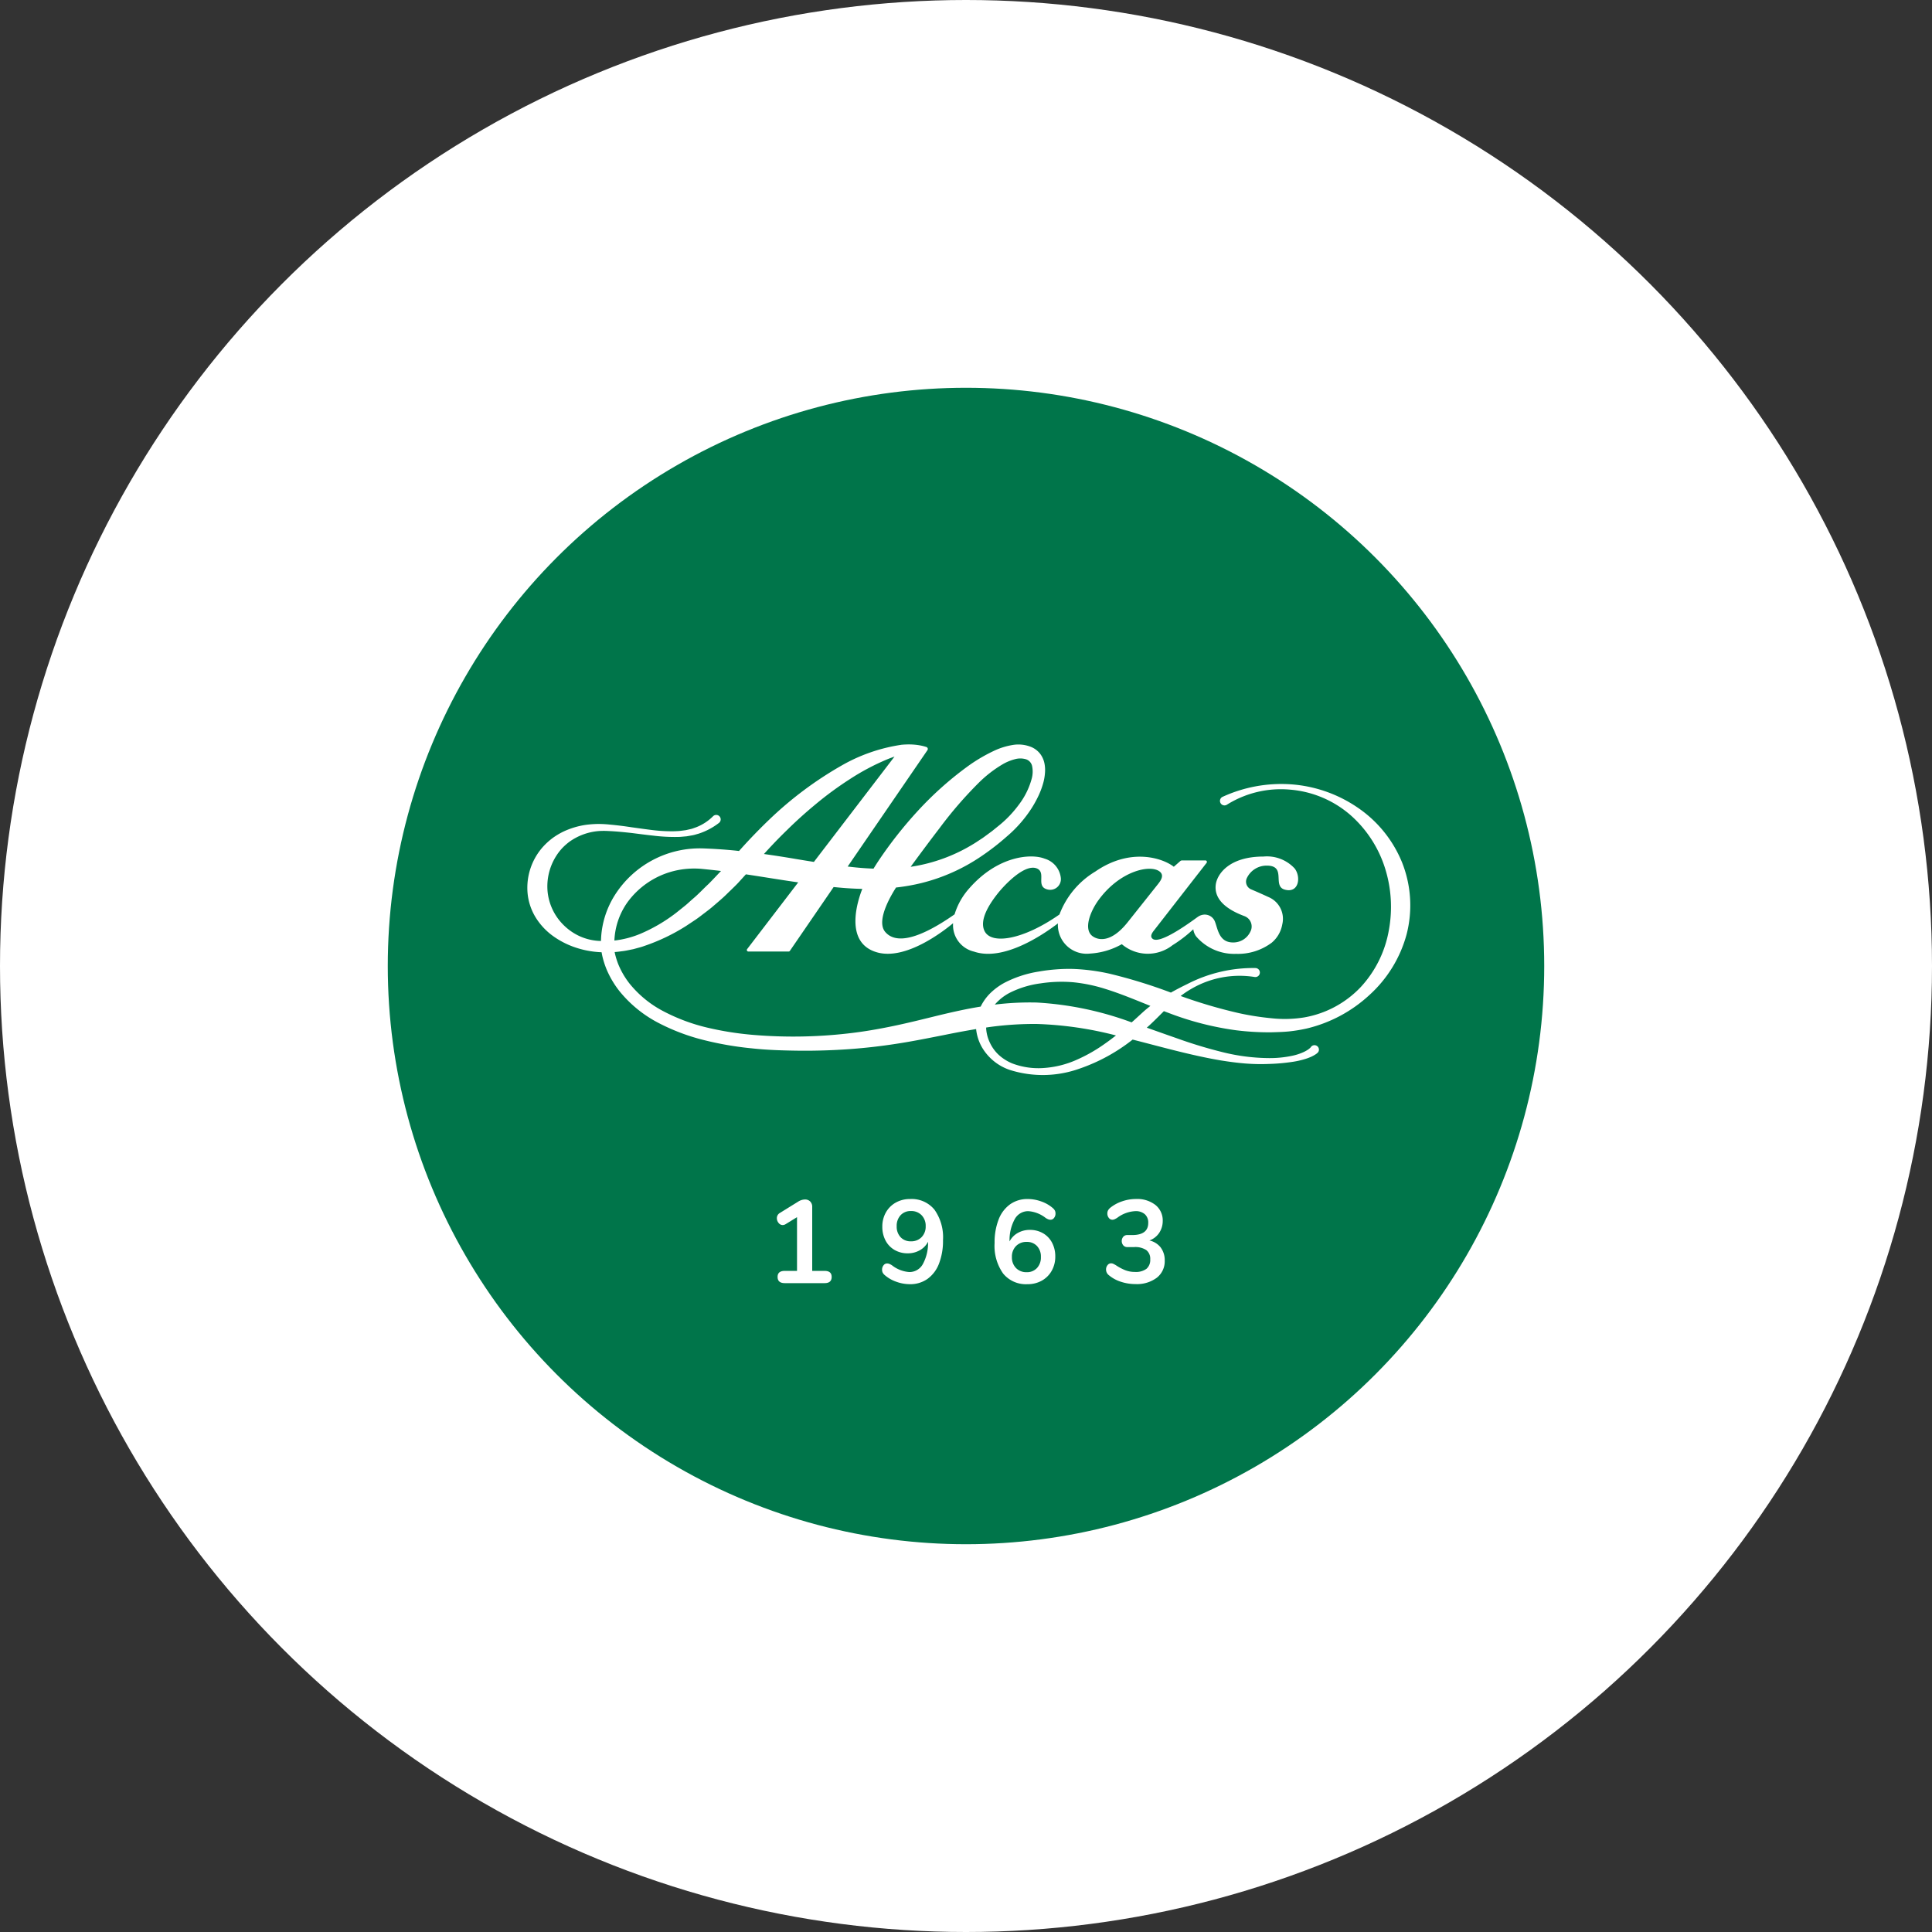 <svg id="_Capa_1" data-name="Capa 1" xmlns="http://www.w3.org/2000/svg" viewBox="0 0 190 190"><rect x="0" y="0" width="190" height="190" fill="#333333" stroke="none"/><defs><clipPath id="_clip-path"><path id="_SVGID" fill="none" d="M39.807 38.135h110.936v110.936H39.807z"/></clipPath><style>.c-2{fill:#fff}.c-4{clip-path:url(#_clip-path)}</style></defs><circle class="c-2" cx="95" cy="95" r="95"/><circle cx="95" cy="95" r="56.865" fill="#00754a"/><g class="c-4"><g class="c-4"><path class="c-2" d="M137.871 84.783a11.973 11.973 0 00-4.456-5.43 13.261 13.261 0 00-6.472-2.221 13.844 13.844 0 00-6.712 1.233l-.005.002a.424.424 0 00-.055.03.443.443 0 00.479.745 10.005 10.005 0 016.252-1.483 10.322 10.322 0 015.903 2.494 11.613 11.613 0 013.406 5.234 12.613 12.613 0 01.37 6.112 11.004 11.004 0 01-2.757 5.568 10.013 10.013 0 01-5.55 2.987 11.963 11.963 0 01-3.2.087 26.738 26.738 0 01-3.224-.502 48.95 48.95 0 01-5.74-1.688 8.86 8.86 0 01.976-.66 9.411 9.411 0 016.29-1.212.49.49 0 00.079.008.443.443 0 10.003-.887h-.003a14.142 14.142 0 00-6.654 1.556q-.773.373-1.529.79l-.12.07a50.61 50.61 0 00-6.057-1.864 19.697 19.697 0 00-3.46-.46 15.752 15.752 0 00-1.755.04 16.943 16.943 0 00-1.726.215 11.056 11.056 0 00-3.357 1.095 6.254 6.254 0 00-1.472 1.095 4.89 4.89 0 00-.883 1.256c-1.37.22-2.714.523-4.032.838-1.526.373-3.028.753-4.538 1.067s-3.027.577-4.56.744a47.19 47.19 0 01-9.24.133 30.694 30.694 0 01-4.535-.72 18.29 18.29 0 01-4.242-1.578 10.531 10.531 0 01-3.411-2.783 8.008 8.008 0 01-1.084-1.876 7.507 7.507 0 01-.32-1.024l-.033-.166c.232-.019.462-.043.69-.078.384-.038.754-.132 1.131-.202l.552-.151a5.504 5.504 0 00.545-.168 19.055 19.055 0 004.088-1.953l.94-.624c.314-.208.603-.444.904-.669.299-.227.6-.453.878-.7q.428-.362.848-.734c.281-.246.538-.514.809-.77.266-.26.538-.516.79-.788.242-.268.489-.537.733-.806 1.55.231 3.103.493 4.676.723l.469.068-4.591 5.998-.432.564a.15.15 0 00.119.24h3.959a.15.15 0 00.07-.017.153.153 0 00.053-.048l.507-.739 3.798-5.54c.753.077 1.512.138 2.277.166.18.008.36.012.542.016-.427 1.077-1.866 5.319 1.471 6.247 2.785.775 6.418-2.007 7.458-2.871a2.669 2.669 0 002.056 2.792c2.894.99 6.783-1.65 8.253-2.773a2.83 2.83 0 003.14 2.968 7.221 7.221 0 003.143-.924 3.944 3.944 0 004.992.097 13.056 13.056 0 002.038-1.565 1.527 1.527 0 00.272.693 4.92 4.92 0 003.934 1.725 5.53 5.53 0 003.51-1.1 3.025 3.025 0 001.035-1.8 2.321 2.321 0 00-1.368-2.691 57.832 57.832 0 00-1.677-.743.821.821 0 01-.455-1.083 2.145 2.145 0 011.958-1.26c2.005-.01.53 1.996 1.769 2.355 1.389.403 1.641-1.212.998-2.065a3.703 3.703 0 00-3.069-1.182c-3.422 0-4.586 1.762-4.702 2.792-.13 1.142.61 2.236 2.798 3.057a1.087 1.087 0 01.603 1.55 1.846 1.846 0 01-1.697 1.05c-1.38 0-1.49-1.308-1.78-2.049a1.075 1.075 0 00-1.21-.672 1.208 1.208 0 00-.4.155l-.005.004c-.03.02-.062.037-.09.059l-.003.002c-.58.415-3.634 2.691-4.397 2.158-.379-.265.013-.713.158-.9l4.292-5.517.01-.009.046-.06.586-.754.192-.247a.148.148 0 00-.117-.239h-2.283a.3.3 0 00-.2.075l-.047.043-.578.506c-1.094-.858-4.27-1.911-7.713.467a8.36 8.36 0 00-3.532 4.226c-3.52 2.47-6.683 3.01-7.365 1.633-.561-1.134.55-2.758 1.296-3.7.654-.824 2.697-3.01 3.897-2.437.876.441-.193 1.77 1.016 2.05a1.052 1.052 0 001.292-1.126 2.231 2.231 0 00-1.597-1.91c-1.292-.513-4.566-.31-7.385 2.893a6.813 6.813 0 00-1.468 2.583c-3.49 2.442-5.773 2.965-6.823 1.727-1.007-1.189.867-4.045 1.066-4.365a19.311 19.311 0 002.527-.446 18.28 18.28 0 005.856-2.625 24.316 24.316 0 002.51-1.946 12.56 12.56 0 002.176-2.388 10.65 10.65 0 00.835-1.405 7.953 7.953 0 00.597-1.562 4.956 4.956 0 00.143-.865 3.355 3.355 0 00-.043-.94 2.319 2.319 0 00-.418-.958 2.177 2.177 0 00-.854-.669 3.355 3.355 0 00-1.904-.205 6.905 6.905 0 00-1.664.507 16.036 16.036 0 00-2.825 1.668 33.165 33.165 0 00-4.75 4.252 40.774 40.774 0 00-3.906 4.95q-.253.382-.494.776-.756-.027-1.516-.097c-.342-.03-.684-.07-1.026-.109l7.572-11.047v-.001l.27-.393a.212.212 0 00.027-.185.2.2 0 00-.13-.131 4.92 4.92 0 00-.626-.157h-.008q-.27-.05-.546-.073h-.004l-.016-.002a6.543 6.543 0 00-.508-.02h-.067a7.946 7.946 0 00-.594.027l-.084.006a.146.146 0 00-.017.005 16.726 16.726 0 00-5.861 2.034 36.058 36.058 0 00-7.126 5.326c-.342.326-.676.657-1.007.992q-1.01 1.019-1.96 2.09c-.15-.016-.3-.035-.451-.05a49.465 49.465 0 00-3.138-.206 9.896 9.896 0 00-8.583 4.527 8.821 8.821 0 00-1.245 3.088 8.557 8.557 0 00-.158 1.49c-.062-.002-.124-.002-.187-.006a5.33 5.33 0 01-1.934-.474 5.456 5.456 0 01-1.6-1.129 5.36 5.36 0 01-1.531-3.247 5.58 5.58 0 01.842-3.497 5.281 5.281 0 01.578-.757 5.809 5.809 0 01.729-.65 5.758 5.758 0 012.83-1.046 7.345 7.345 0 011.05-.004c.715.03 1.433.104 2.152.181.717.088 1.44.187 2.167.264a17.429 17.429 0 002.208.137c.186-.006.373.002.56-.016l.563-.05.562-.099c.188-.03.37-.096.556-.143a6.543 6.543 0 002.056-1.074.456.456 0 00.04-.035.439.439 0 10-.617-.625l-.006.006a4.801 4.801 0 01-1.688 1.092c-.163.052-.32.123-.488.161l-.506.114-.52.068c-.172.024-.35.023-.526.036a15.22 15.22 0 01-2.136-.102c-.716-.085-1.432-.19-2.154-.288a34.22 34.22 0 00-2.18-.268 10.674 10.674 0 00-1.125-.057 10.273 10.273 0 00-1.144.082 7.833 7.833 0 00-2.242.666 7 7 0 00-1.039.617 6.659 6.659 0 00-.918.82 6.047 6.047 0 00-1.569 4.656 5.547 5.547 0 00.83 2.412 6.415 6.415 0 001.703 1.792 8.201 8.201 0 002.125 1.087 9.015 9.015 0 002.298.467c.106.009.213.011.32.017.024.144.052.288.085.43a8.708 8.708 0 00.387 1.212 9.256 9.256 0 001.271 2.166 12.119 12.119 0 003.8 3.116 20.202 20.202 0 004.523 1.715 32.047 32.047 0 004.718.813c1.583.174 3.17.213 4.754.232a62.197 62.197 0 004.754-.15 56.68 56.68 0 004.736-.537c1.57-.24 3.12-.555 4.65-.855a87.813 87.813 0 013.154-.587 4.543 4.543 0 00.552 1.752 5.033 5.033 0 002.754 2.264 10.727 10.727 0 006.852-.12 17.633 17.633 0 005.235-2.861c2.851.724 5.725 1.549 8.684 2.051.784.125 1.571.232 2.364.297a19.615 19.615 0 002.385.046 19.067 19.067 0 002.384-.219 8.363 8.363 0 001.196-.28 5.122 5.122 0 00.598-.23c.1-.05.2-.1.3-.163.05-.028.102-.066.153-.1a1.079 1.079 0 00.177-.161.438.438 0 00-.7-.526c.02-.019-.016.027-.03.047-.027.025-.049.053-.08.079a2.028 2.028 0 01-.195.152 3.225 3.225 0 01-.468.255 5.335 5.335 0 01-1.065.342 10.625 10.625 0 01-2.281.23 19.33 19.33 0 01-4.573-.583 45.114 45.114 0 01-4.452-1.348c-.999-.347-2-.705-3.005-1.06.203-.182.404-.366.595-.552.37-.354.726-.715 1.086-1.073.151.057.301.115.453.17a29.41 29.41 0 006.653 1.71 26.131 26.131 0 003.45.199c.579-.016 1.158-.029 1.744-.086a15.295 15.295 0 001.738-.285 13.762 13.762 0 006.133-3.258 12.43 12.43 0 003.697-5.997 11.42 11.42 0 00-.458-7.111m-29.857 3.759c2.08-2.875 5.03-3.53 5.986-2.865.542.376.17.905-.129 1.281l-2.967 3.731c-1.687 2.121-2.951 1.744-3.45 1.385-.942-.678-.214-2.462.56-3.532m-15.629-7.08a39.575 39.575 0 013.905-4.516 12.036 12.036 0 012.282-1.765 4.83 4.83 0 011.235-.517 1.964 1.964 0 011.127.017.902.902 0 01.573.686 2.63 2.63 0 01-.056 1.25 7.405 7.405 0 01-1.269 2.539 11.011 11.011 0 01-2.029 2.1l-.583.472-.602.444-.302.22-.311.205c-.208.136-.413.277-.626.403a16.4 16.4 0 01-5.459 2.123q-.355.069-.713.121c.93-1.267 1.874-2.54 2.828-3.782m-15.376.55c.14-.14.281-.275.422-.413a42.64 42.64 0 012.723-2.457 33.815 33.815 0 013.418-2.515 22.868 22.868 0 013.725-1.97c.223-.09.447-.172.673-.252l-7.929 10.359q-.827-.13-1.659-.269c-1.075-.184-2.16-.355-3.253-.508a48.87 48.87 0 011.88-1.975m-15.316 6.741a8.059 8.059 0 014.55-3.088 8.35 8.35 0 012.734-.22c.639.063 1.284.133 1.93.21-.41.428-.81.863-1.228 1.28-.517.477-.994 1.005-1.534 1.453-.266.228-.519.477-.792.695l-.82.658a15.989 15.989 0 01-3.591 2.106 9.373 9.373 0 01-2.52.649 6.98 6.98 0 011.272-3.744m44.14 15.494a9.45 9.45 0 01-3.125.78 7.227 7.227 0 01-3.16-.445 4.558 4.558 0 01-1.312-.824 3.852 3.852 0 01-.888-1.217 3.718 3.718 0 01-.368-1.42c0-.023.004-.046.004-.07.132-.019.265-.04.397-.058a32.998 32.998 0 014.518-.293 35.202 35.202 0 017.849 1.131c-.358.281-.72.554-1.093.814a15.517 15.517 0 01-2.82 1.601m6.603-4.742c-.393.353-.761.704-1.148 1.042a32.038 32.038 0 00-9.355-1.953 28.424 28.424 0 00-4.103.204 4.914 4.914 0 011.493-1.175 9.499 9.499 0 013.018-.914 13.66 13.66 0 013.21-.107 15.441 15.441 0 013.15.655c1.485.46 2.941 1.072 4.431 1.67-.24.185-.473.378-.697.578M81.789 125.574q0 .615-.695.614h-3.916q-.707 0-.707-.614 0-.59.706-.59h1.205V119.7l-1.112.684a.6.6 0 01-.29.092.51.51 0 01-.41-.208.72.72 0 01-.17-.464.581.581 0 01.302-.521l1.796-1.112a1.29 1.29 0 01.66-.209.705.705 0 01.521.197.737.737 0 01.197.545v6.28h1.217q.695 0 .695.59M91.898 118.964a4.687 4.687 0 01.84 2.995 6.181 6.181 0 01-.394 2.312 3.282 3.282 0 01-1.13 1.5 2.917 2.917 0 01-1.732.521 3.931 3.931 0 01-1.327-.237 3.46 3.46 0 01-1.13-.643.868.868 0 01-.214-.25.627.627 0 01-.064-.295.671.671 0 01.145-.434.429.429 0 01.342-.18.6.6 0 01.22.04 1.68 1.68 0 01.255.133 3.11 3.11 0 001.715.672 1.5 1.5 0 001.332-.782 4.3 4.3 0 00.51-2.196 1.988 1.988 0 01-.799.829 2.348 2.348 0 01-1.193.307 2.532 2.532 0 01-1.298-.33 2.303 2.303 0 01-.887-.926 2.846 2.846 0 01-.318-1.361 2.789 2.789 0 01.353-1.408 2.515 2.515 0 01.974-.967 2.828 2.828 0 011.407-.348 2.89 2.89 0 012.393 1.048m-1.263 2.7a1.472 1.472 0 00.4-1.071 1.488 1.488 0 00-.4-1.084 1.397 1.397 0 00-1.048-.411 1.325 1.325 0 00-1.02.411 1.528 1.528 0 00-.383 1.084 1.506 1.506 0 00.383 1.077 1.333 1.333 0 001.02.406 1.397 1.397 0 001.048-.412M102.574 121.281a2.306 2.306 0 01.887.927 2.848 2.848 0 01.319 1.362 2.791 2.791 0 01-.354 1.407 2.52 2.52 0 01-.973.968 2.83 2.83 0 01-1.408.347 2.888 2.888 0 01-2.393-1.048 4.69 4.69 0 01-.84-2.995 6.18 6.18 0 01.394-2.312 3.277 3.277 0 011.13-1.5 2.916 2.916 0 011.732-.521 3.93 3.93 0 011.327.237 3.455 3.455 0 011.13.643.872.872 0 01.213.25.63.63 0 01.064.295.67.67 0 01-.144.434.428.428 0 01-.342.18.597.597 0 01-.22-.04 1.623 1.623 0 01-.255-.133 3.115 3.115 0 00-1.715-.672 1.5 1.5 0 00-1.332.782 4.293 4.293 0 00-.51 2.196 1.987 1.987 0 01.8-.829 2.35 2.35 0 011.192-.307 2.532 2.532 0 011.298.33m-.59 3.418a1.528 1.528 0 00.382-1.083 1.508 1.508 0 00-.383-1.078 1.336 1.336 0 00-1.02-.405 1.396 1.396 0 00-1.048.411 1.473 1.473 0 00-.4 1.072 1.489 1.489 0 00.4 1.083 1.396 1.396 0 001.048.412 1.326 1.326 0 001.02-.412M114.155 122.695a2.068 2.068 0 01.388 1.28 2.047 2.047 0 01-.776 1.68 3.248 3.248 0 01-2.097.626 4.547 4.547 0 01-1.449-.232 3.48 3.48 0 01-1.181-.649.701.701 0 01-.267-.544.67.67 0 01.145-.435.429.429 0 01.342-.18.52.52 0 01.209.04c.062.028.146.072.255.134a4.99 4.99 0 00.927.498 2.595 2.595 0 00.961.174 1.757 1.757 0 001.136-.307 1.142 1.142 0 00.37-.933 1.07 1.07 0 00-.388-.91 1.98 1.98 0 00-1.199-.295h-.66a.499.499 0 01-.411-.18.665.665 0 010-.828.505.505 0 01.411-.174h.463q1.587 0 1.588-1.194a1.093 1.093 0 00-.336-.857 1.34 1.34 0 00-.927-.301 3.203 3.203 0 00-1.808.672q-.162.093-.254.133a.514.514 0 01-.21.04.428.428 0 01-.341-.18.67.67 0 01-.145-.434.627.627 0 01.064-.296.94.94 0 01.203-.25 3.732 3.732 0 011.164-.642 4.157 4.157 0 011.385-.237 2.912 2.912 0 011.917.59 1.945 1.945 0 01.713 1.576 2.112 2.112 0 01-.354 1.176 1.948 1.948 0 01-.955.736 1.945 1.945 0 011.118.7"/></g></g></svg>